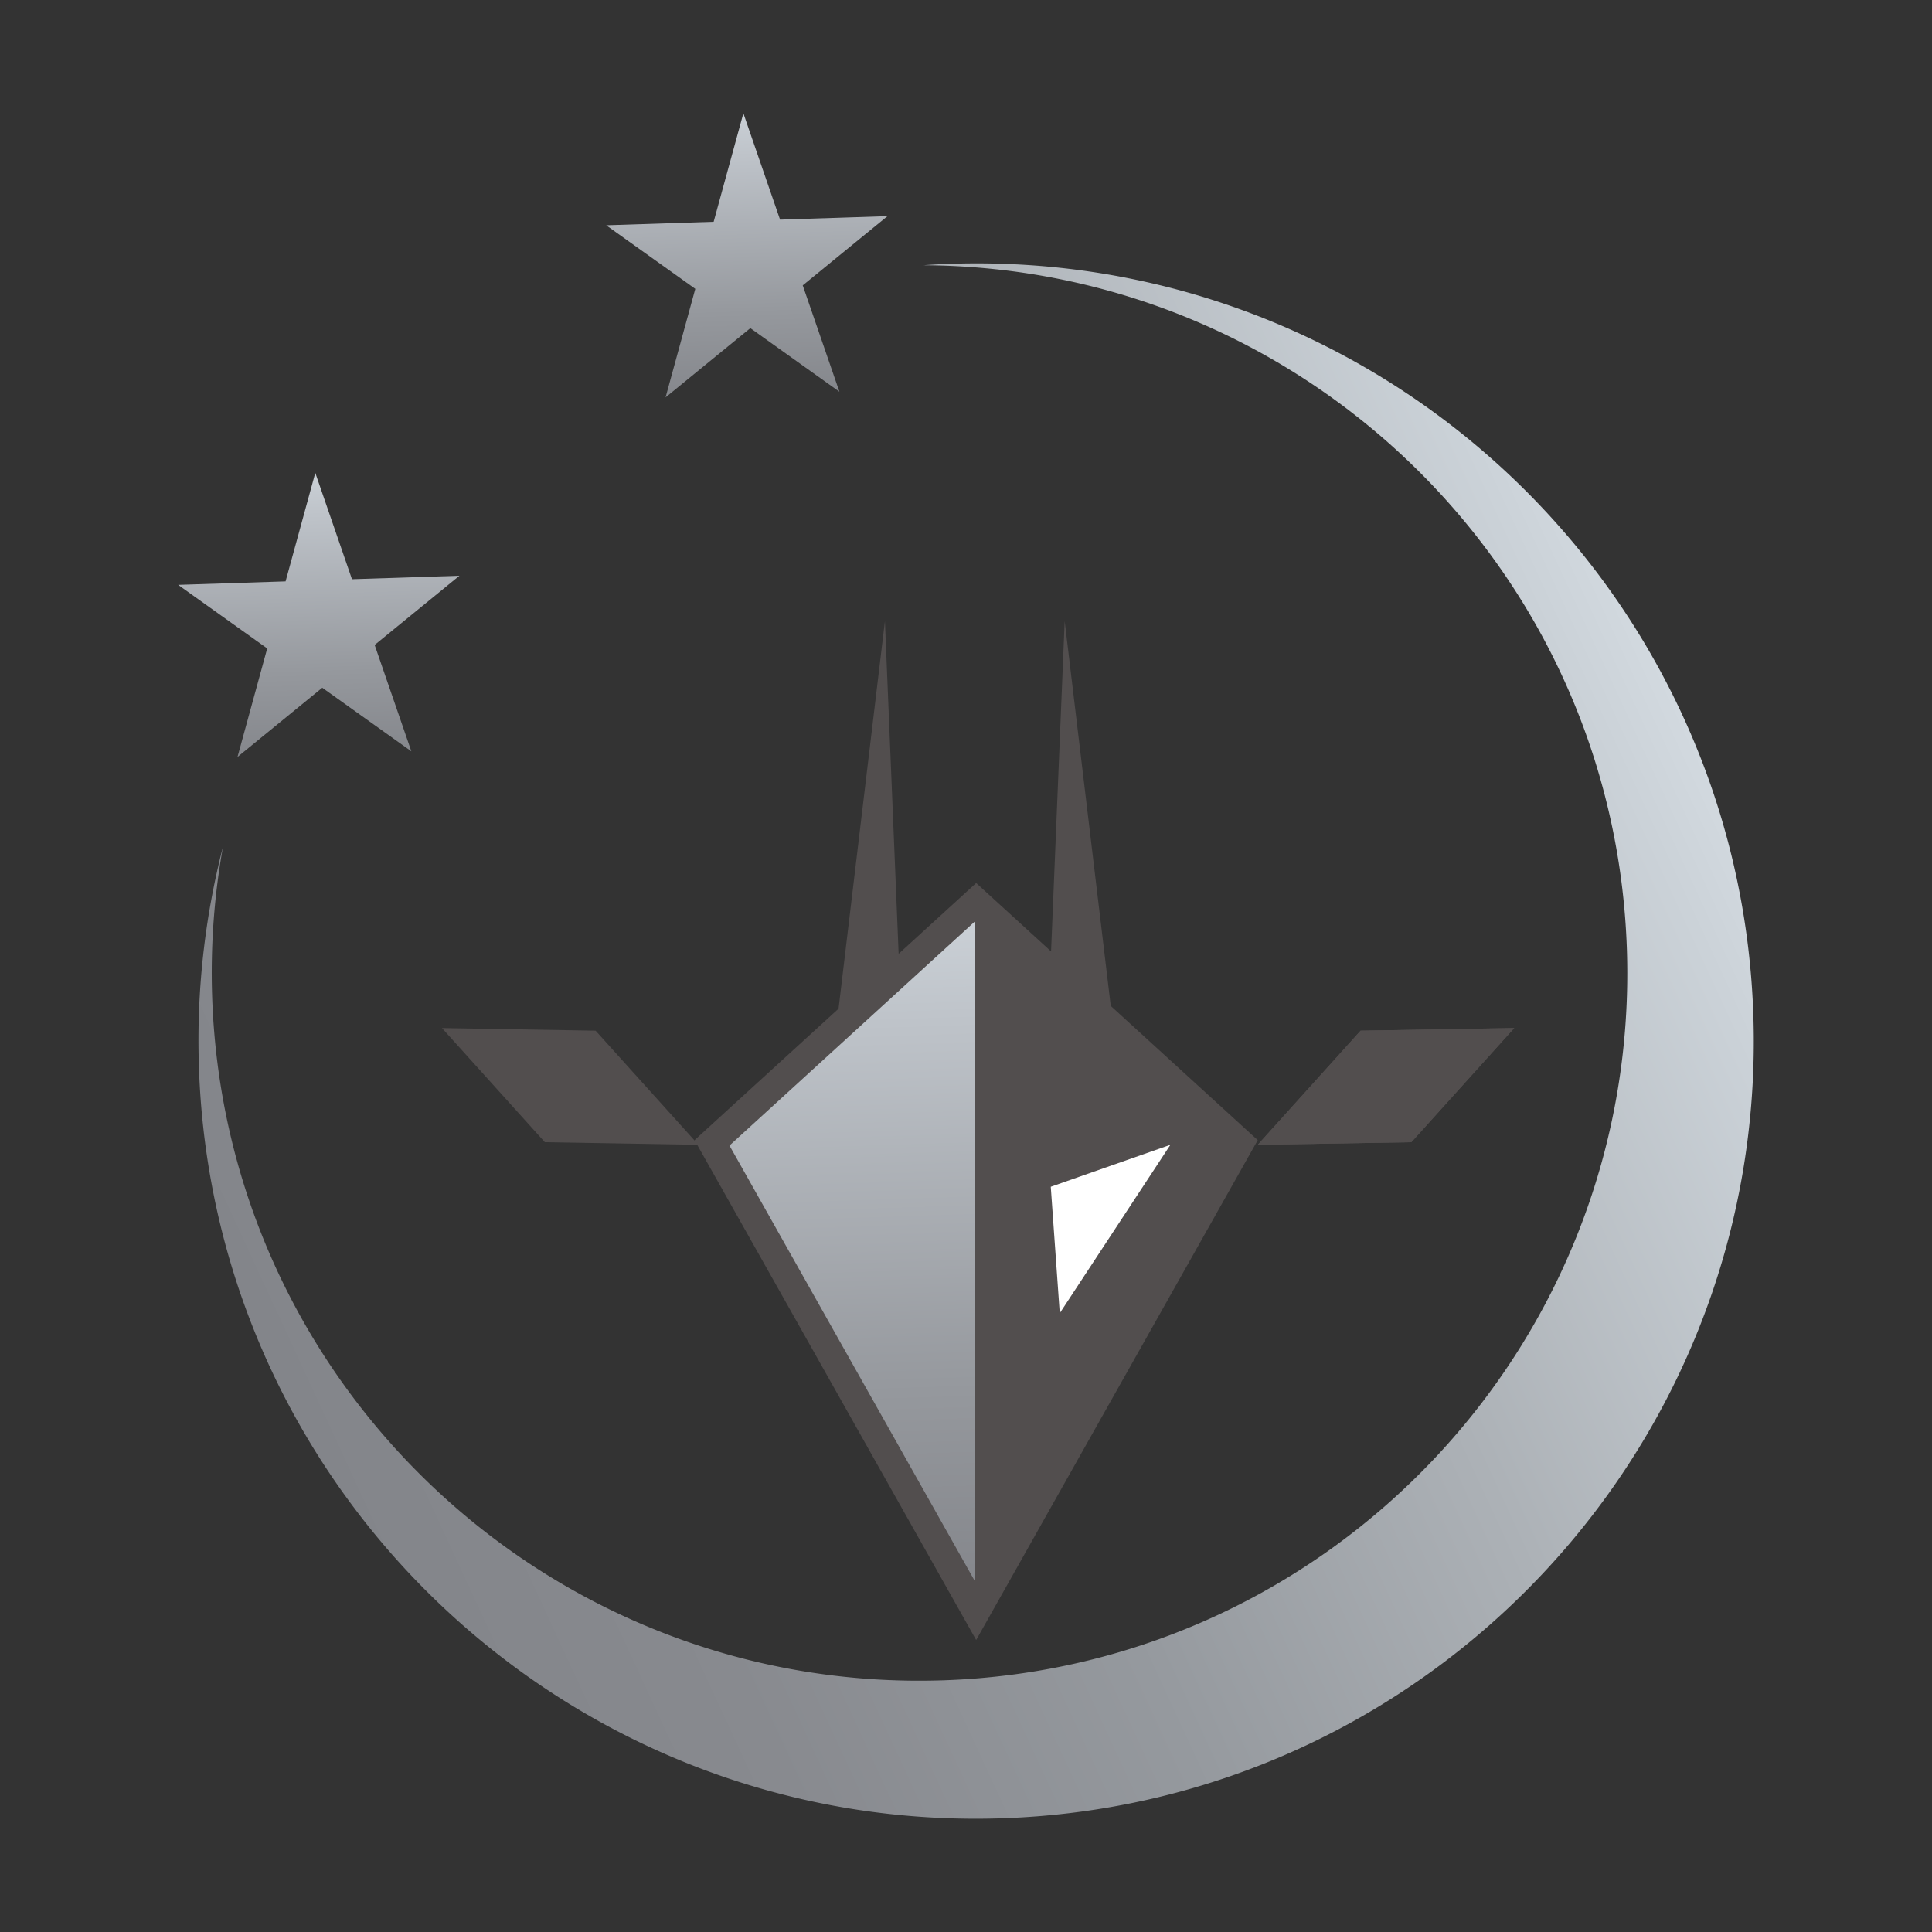 <svg id="レイヤー_1" data-name="レイヤー 1" xmlns="http://www.w3.org/2000/svg" xmlns:xlink="http://www.w3.org/1999/xlink" viewBox="0 0 1040 1040"><rect x="0" y="0" width="1040" height="1040" fill="#333333" stroke="none"/><defs><style>.cls-1{fill:none;}.cls-2{clip-path:url(#clip-path);}.cls-3{fill:#524e4e;}.cls-4{clip-path:url(#clip-path-2);}.cls-5{fill:url(#新規スウォッチ_12);}.cls-6{fill:url(#新規スウォッチ_13);}.cls-7{fill:url(#新規スウォッチ_13-2);}.cls-8{fill:url(#新規スウォッチ_13-3);}.cls-9{clip-path:url(#clip-path-3);}.cls-10{clip-path:url(#clip-path-4);}.cls-11{fill:#fff;}</style><clipPath id="clip-path"><polygon class="cls-1" points="564.02 334.33 564.02 334.33 599.55 334.33 599.55 555.12 564.02 555.12 564.02 334.33"/></clipPath><clipPath id="clip-path-2"><polygon class="cls-1" points="485.46 334.33 485.46 334.33 449.94 334.33 449.94 555.12 485.46 555.12 485.46 334.33"/></clipPath><linearGradient id="新規スウォッチ_12" x1="151.1" y1="748.49" x2="911.42" y2="397.36" gradientUnits="userSpaceOnUse"><stop offset="0" stop-color="#83858a"/><stop offset="0.19" stop-color="#888a8f"/><stop offset="0.43" stop-color="#95999e"/><stop offset="0.68" stop-color="#acb1b6"/><stop offset="0.95" stop-color="#cbd2d8"/><stop offset="1" stop-color="#d2d9df"/></linearGradient><linearGradient id="新規スウォッチ_13" x1="405.07" y1="212.39" x2="400.16" y2="60.98" gradientUnits="userSpaceOnUse"><stop offset="0" stop-color="#85878c"/><stop offset="0.29" stop-color="#95989d"/><stop offset="0.85" stop-color="#bec3c9"/><stop offset="1" stop-color="#cad0d6"/></linearGradient><linearGradient id="新規スウォッチ_13-2" x1="174.64" y1="405.95" x2="169.72" y2="254.54" xlink:href="#新規スウォッチ_13"/><linearGradient id="新規スウォッチ_13-3" x1="468.33" y1="852.92" x2="456.82" y2="498.26" xlink:href="#新規スウォッチ_13"/><clipPath id="clip-path-3"><polygon class="cls-1" points="677.04 553.4 677.04 553.4 815.11 553.4 815.11 616.25 677.04 616.25 677.04 553.4"/></clipPath><clipPath id="clip-path-4"><polygon class="cls-1" points="375.99 553.4 375.99 553.4 237.92 553.4 237.92 616.25 375.99 616.25 375.99 553.4"/></clipPath></defs><g class="cls-2"><polygon class="cls-3" points="573.12 334.33 564.02 555.12 599.55 555.12 573.12 334.33"/></g><g class="cls-4"><polygon class="cls-3" points="476.36 334.33 485.46 555.12 449.94 555.12 476.36 334.33"/></g><path class="cls-5" d="M511.89,142c-5,.16-10,.44-14.94.78,203.91.92,372.16,163.09,378.82,368.6,6.83,210.31-158.13,386.32-368.43,393.15S121,746.38,114.19,536.07a382.54,382.54,0,0,1,5.88-80.43,418.5,418.5,0,0,0-13,118.32C114.55,805,308,986.3,539,978.8s412.34-200.9,404.84-432S743,134.48,511.89,142Z"/><polygon class="cls-6" points="400.16 60.98 419.91 118.23 477.74 116.35 432.11 153.62 451.86 210.87 403.91 176.64 358.28 213.91 374.28 155.49 326.33 121.27 384.16 119.39 400.16 60.98"/><polygon class="cls-7" points="169.72 254.54 189.47 311.8 247.31 309.92 201.68 347.18 221.43 404.44 173.48 370.21 127.85 407.47 143.84 349.06 95.9 314.83 153.73 312.96 169.72 254.54"/><polygon class="cls-3" points="525.47 475.33 373.89 613.74 525.47 882.82 677.04 613.74 525.47 475.33"/><polygon class="cls-8" points="524.74 496.06 392.68 616.65 524.74 851.09 524.74 496.06"/><polygon class="cls-3" points="815.11 553.4 732.41 554.81 677.04 616.25 759.74 614.84 815.11 553.4"/><g class="cls-9"><polygon class="cls-3" points="815.11 553.4 732.41 554.81 677.04 616.25 759.74 614.84 815.11 553.4"/></g><g class="cls-10"><polygon class="cls-3" points="237.92 553.4 320.62 554.81 375.99 616.25 293.29 614.84 237.92 553.4"/></g><polygon class="cls-11" points="565.63 638.84 570.47 706.9 630.02 616.25 565.63 638.84"/></svg>
